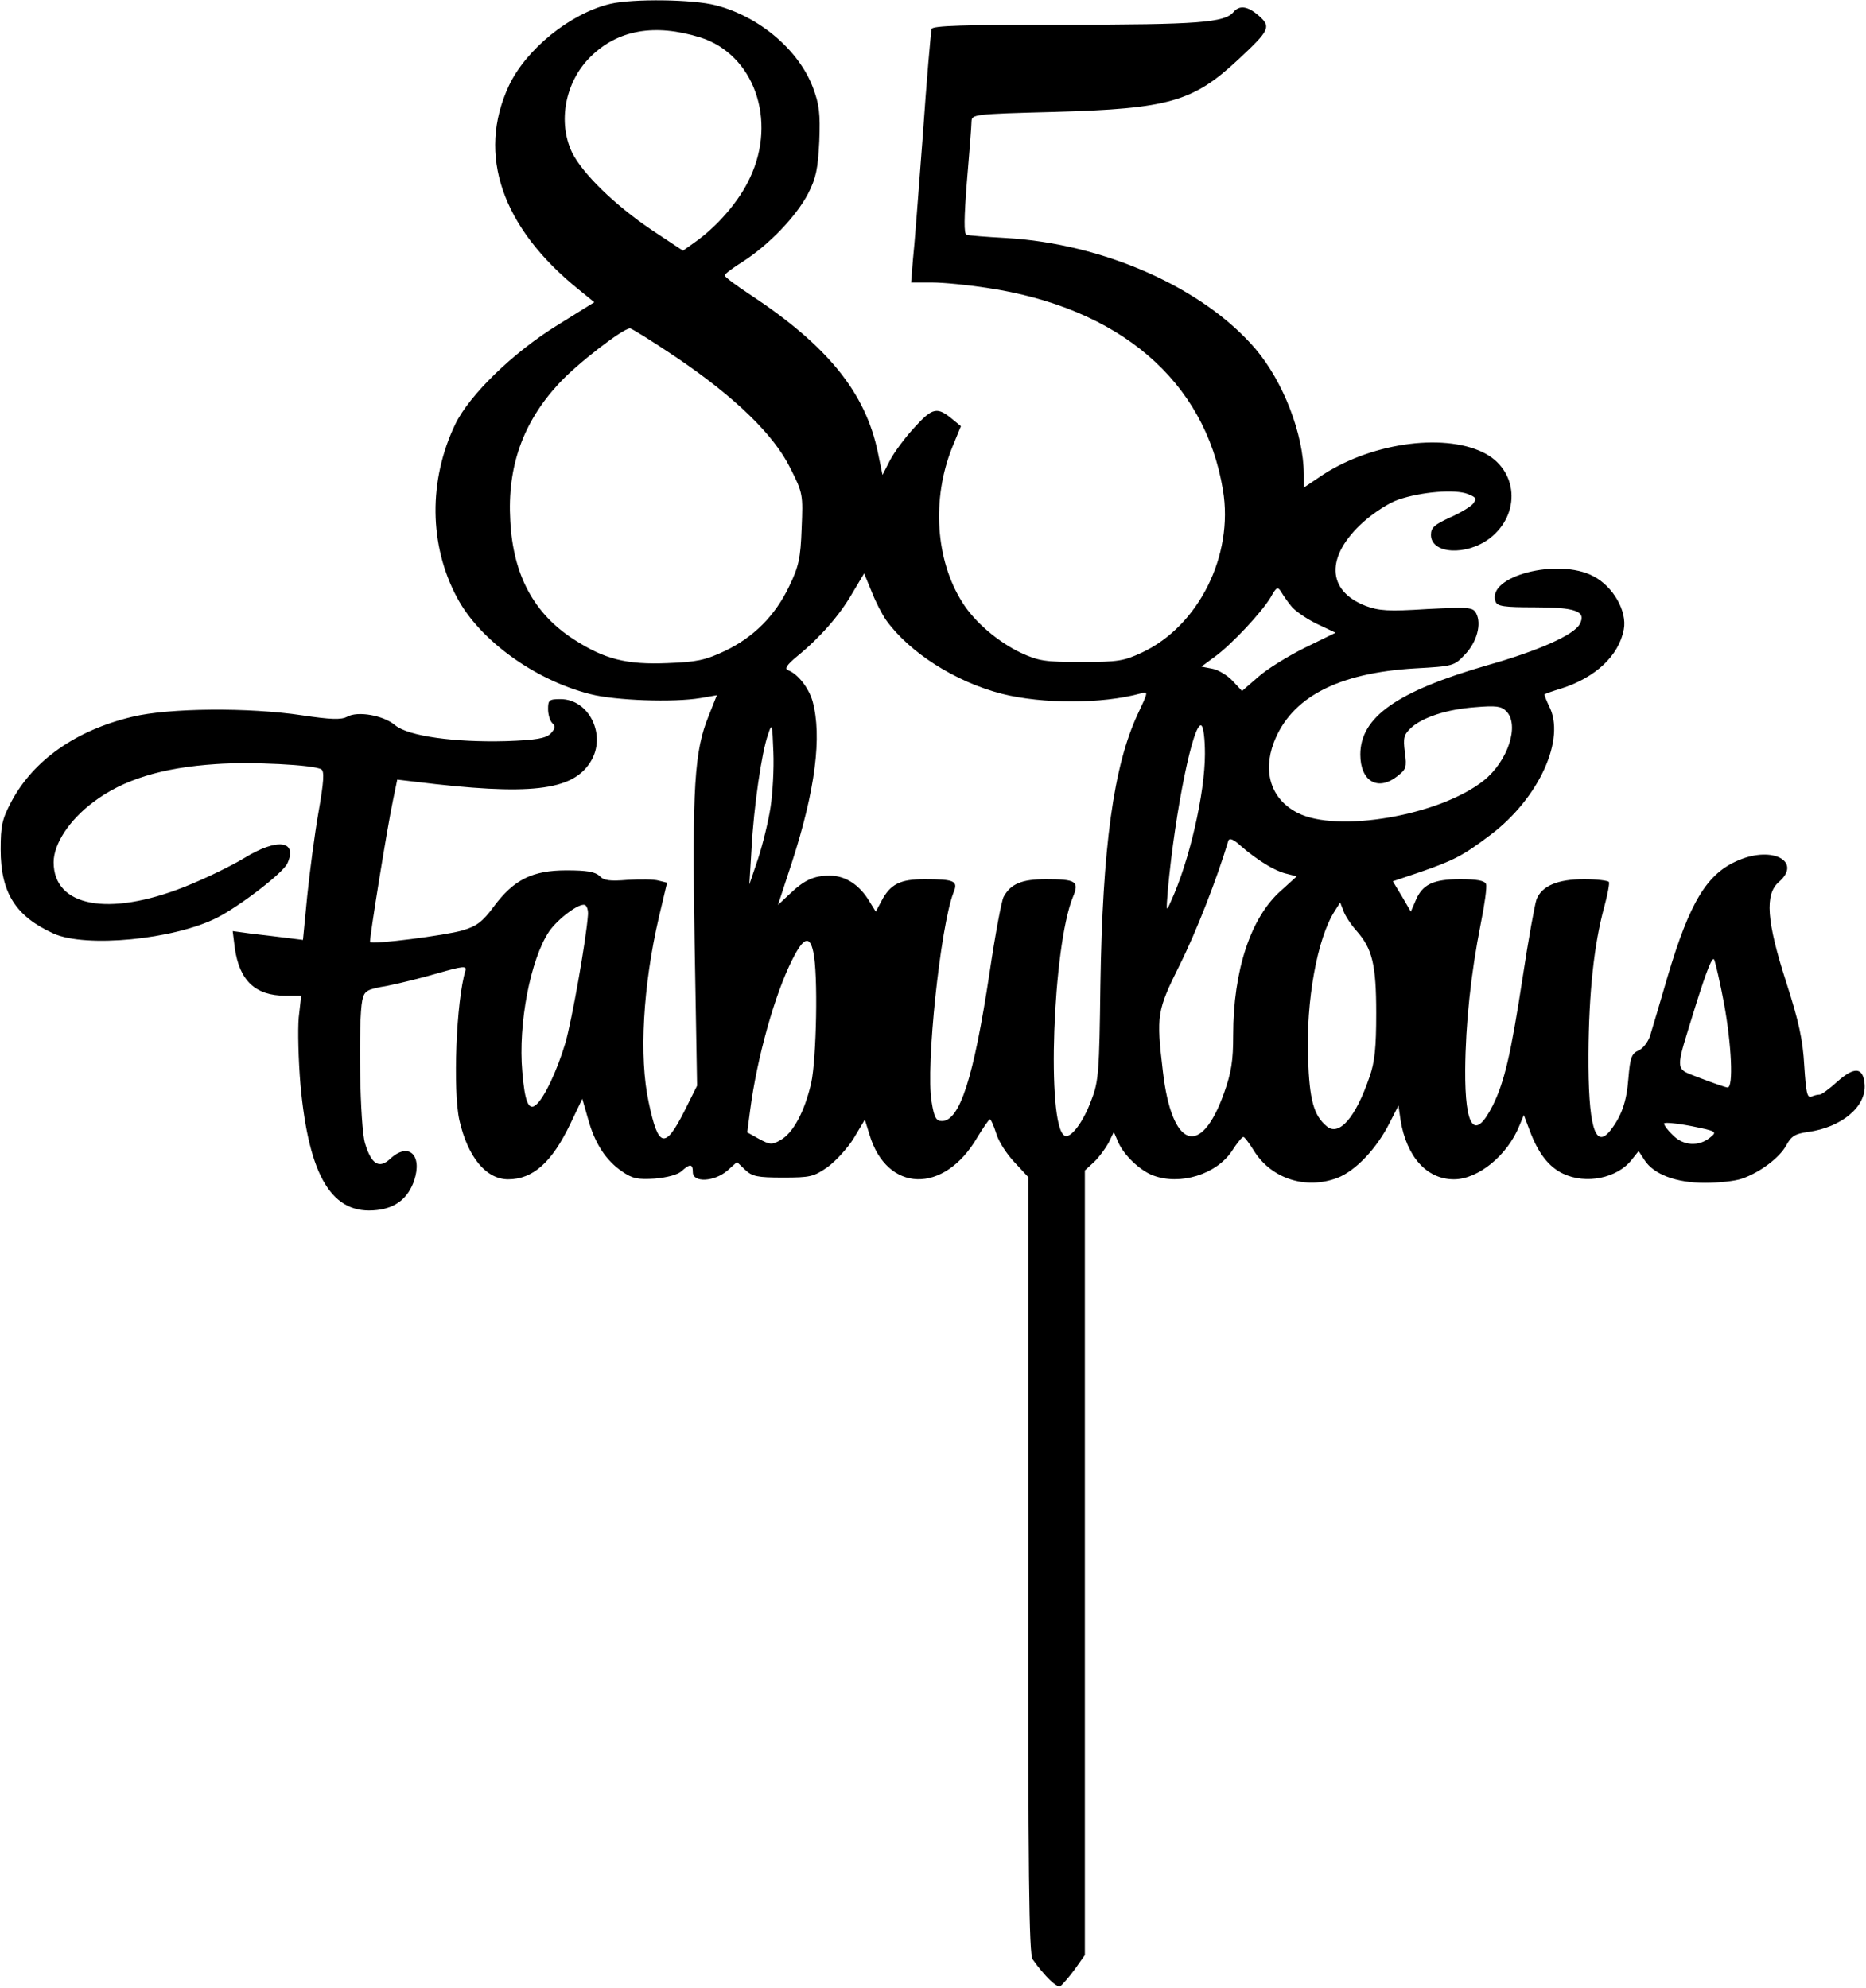 <?xml version="1.0" encoding="UTF-8" standalone="yes"?>
<svg version="1.0" xmlns="http://www.w3.org/2000/svg" width="139.7mm" height="148.855mm" viewBox="0 0 528 563" preserveAspectRatio="xMidYMid meet">
  <g transform="translate(0,563) scale(0.1,-0.1)" fill="#000000" stroke="none">
    <path d="M1726 5619 c-113 -27 -238 -128 -287 -232 -91 -195 -20 -402 199
-578 l43 -35 -103 -64 c-127 -78 -251 -199 -291 -282 -76 -159 -74 -342 5
-490 64 -121 220 -234 378 -274 70 -18 235 -24 312 -11 l46 8 -23 -58 c-41
-100 -47 -202 -40 -643 l7 -405 -36 -72 c-55 -109 -74 -104 -101 25 -28 128
-16 332 29 525 l23 97 -24 6 c-14 4 -53 4 -88 2 -50 -4 -67 -2 -79 11 -13 12
-36 16 -94 16 -96 0 -149 -26 -206 -103 -32 -43 -48 -55 -88 -67 -47 -14 -257
-41 -262 -33 -3 4 48 321 65 402 l12 58 51 -6 c324 -40 445 -26 496 56 47 74
-3 178 -85 178 -32 0 -35 -3 -35 -28 0 -15 5 -33 12 -40 10 -9 8 -16 -5 -30
-14 -13 -40 -18 -125 -21 -146 -4 -278 14 -315 45 -33 28 -106 41 -136 24 -17
-9 -46 -8 -127 4 -152 23 -377 21 -481 -4 -159 -38 -279 -122 -342 -239 -27
-51 -31 -69 -31 -137 0 -122 42 -189 150 -238 91 -41 341 -17 463 45 66 34
187 127 199 154 29 65 -29 72 -122 15 -36 -22 -112 -59 -170 -82 -215 -85
-370 -56 -370 70 0 52 45 120 112 170 84 64 195 98 348 108 99 7 278 -2 298
-15 9 -5 7 -36 -8 -121 -11 -63 -25 -170 -32 -238 l-12 -124 -48 6 c-26 3 -71
9 -100 12 l-51 7 6 -48 c13 -92 58 -135 143 -135 l45 0 -7 -62 c-3 -35 -1
-121 5 -191 24 -261 90 -369 217 -354 53 6 88 34 105 84 24 73 -17 109 -68 61
-31 -29 -53 -16 -71 43 -15 46 -20 349 -8 406 6 27 12 31 71 41 35 7 100 23
144 36 70 20 81 21 77 7 -26 -85 -36 -339 -17 -424 24 -105 76 -167 138 -167
70 0 124 48 176 157 l34 71 16 -56 c19 -70 51 -119 97 -150 29 -20 44 -23 92
-20 35 3 65 11 76 21 24 22 32 21 32 -3 0 -30 60 -27 97 4 l28 25 23 -22 c20
-19 35 -22 107 -22 77 0 87 2 127 30 23 17 57 54 74 82 l31 52 13 -42 c49
-165 211 -170 305 -9 17 28 33 51 36 52 3 0 11 -18 18 -40 6 -22 30 -59 52
-82 l39 -42 0 -1098 c-1 -883 2 -1102 12 -1117 35 -49 69 -82 79 -76 5 4 24
25 40 47 l29 41 0 1111 0 1111 26 24 c14 13 32 38 41 54 l15 31 13 -30 c16
-36 61 -79 98 -93 77 -29 180 3 224 70 14 22 28 39 32 39 3 0 16 -17 29 -38
49 -80 147 -112 237 -78 52 20 112 84 148 156 l25 49 6 -42 c17 -103 74 -167
151 -167 68 0 151 67 185 151 l13 31 17 -45 c24 -64 54 -102 94 -121 65 -31
154 -13 195 40 l19 24 17 -26 c26 -40 89 -64 171 -64 39 0 86 5 105 12 50 17
106 59 125 94 14 26 25 33 61 38 96 13 166 72 161 135 -4 49 -29 51 -78 7 -22
-20 -44 -36 -49 -36 -5 0 -16 -2 -24 -6 -12 -4 -15 12 -20 88 -4 73 -15 124
-51 236 -56 174 -61 249 -21 284 66 57 -16 103 -113 62 -90 -37 -139 -118
-202 -330 -22 -76 -45 -153 -50 -169 -6 -17 -20 -35 -32 -40 -20 -9 -24 -20
-29 -80 -5 -65 -19 -106 -52 -148 -43 -53 -62 16 -61 218 1 174 16 311 44 414
10 36 16 69 14 73 -3 4 -34 8 -70 8 -75 0 -120 -19 -135 -57 -5 -14 -23 -113
-39 -219 -34 -222 -52 -298 -85 -365 -51 -101 -79 -65 -78 101 1 132 16 272
44 414 11 54 18 105 15 112 -4 10 -26 14 -73 14 -77 0 -108 -15 -127 -62 l-13
-30 -25 43 -26 43 77 26 c95 33 121 46 199 105 138 104 215 273 166 366 -8 17
-14 32 -12 33 2 1 23 9 47 16 97 31 163 93 177 167 10 52 -30 122 -86 151
-100 53 -304 0 -277 -72 5 -13 23 -16 110 -16 117 0 148 -11 128 -48 -16 -30
-116 -75 -261 -116 -256 -74 -360 -147 -360 -253 0 -76 50 -105 105 -61 25 19
27 25 21 68 -5 40 -3 49 17 68 32 30 101 53 182 59 59 5 74 3 88 -11 39 -39 5
-142 -64 -197 -125 -99 -415 -149 -527 -91 -74 38 -99 114 -67 199 49 128 181
197 400 210 108 6 111 7 141 39 34 35 48 87 32 117 -9 17 -19 18 -139 12 -110
-7 -136 -5 -174 9 -111 43 -114 141 -6 238 28 25 72 54 99 63 64 22 160 30
196 16 25 -10 26 -13 15 -28 -8 -9 -38 -27 -66 -39 -43 -20 -53 -28 -53 -49 0
-54 100 -60 166 -10 90 69 81 196 -19 244 -116 56 -325 25 -464 -71 l-43 -29
0 38 c-1 114 -58 262 -137 355 -148 173 -429 298 -707 314 -55 3 -106 7 -111
9 -8 2 -7 49 1 151 7 82 13 158 13 170 1 20 6 21 234 27 325 9 394 29 522 149
88 82 93 92 58 123 -32 28 -55 31 -72 11 -25 -30 -99 -36 -476 -36 -292 0
-376 -3 -379 -12 -2 -7 -14 -143 -25 -303 -12 -159 -24 -318 -28 -352 l-5 -63
58 0 c33 0 102 -7 155 -15 377 -56 619 -263 670 -573 31 -185 -69 -385 -229
-460 -51 -24 -68 -27 -172 -27 -103 0 -121 3 -171 26 -65 31 -131 87 -166 143
-76 120 -87 293 -29 438 l25 61 -22 18 c-45 38 -58 35 -109 -21 -27 -29 -58
-71 -70 -94 l-21 -41 -13 63 c-35 170 -142 302 -361 447 -40 26 -73 51 -73 55
0 4 24 22 53 40 74 48 150 128 183 191 23 45 28 70 32 149 3 79 0 104 -18 152
-40 106 -151 201 -275 233 -65 17 -235 19 -299 4z m255 -95 c152 -48 218 -234
141 -397 -30 -66 -93 -139 -159 -185 l-31 -22 -89 59 c-105 71 -195 159 -225
219 -41 86 -20 199 51 270 78 78 183 96 312 56z m-68 -906 c167 -113 277 -220
323 -314 36 -71 36 -75 32 -171 -3 -84 -8 -107 -35 -163 -40 -84 -101 -145
-183 -184 -55 -26 -80 -31 -161 -34 -117 -5 -179 11 -266 67 -113 73 -172 182
-180 336 -9 153 36 279 137 388 51 56 182 157 202 157 5 0 64 -37 131 -82z
m594 -744 c66 -92 196 -175 328 -209 115 -29 284 -29 393 1 22 6 22 6 -8 -58
-69 -147 -100 -377 -106 -769 -3 -242 -5 -272 -25 -323 -23 -64 -60 -113 -77
-102 -51 31 -33 536 24 675 19 45 9 51 -76 51 -68 0 -100 -13 -120 -50 -6 -11
-24 -108 -40 -216 -45 -297 -84 -419 -135 -419 -16 0 -22 10 -29 55 -17 98 25
497 62 592 14 33 3 38 -82 38 -69 0 -97 -14 -122 -62 l-16 -30 -18 29 c-28 47
-68 73 -112 73 -46 0 -72 -12 -115 -53 l-32 -30 39 119 c67 206 86 359 59 458
-11 38 -42 78 -70 88 -10 4 -3 15 26 39 65 53 121 117 156 178 l34 57 21 -51
c11 -29 30 -65 41 -81z m1146 41 c9 -13 42 -36 72 -51 l55 -26 -88 -43 c-48
-24 -108 -61 -132 -83 l-45 -39 -26 28 c-15 16 -41 32 -58 35 l-31 6 38 28
c48 35 132 125 158 168 16 29 20 31 29 17 6 -10 18 -28 28 -40z m-1473 -571
c-6 -40 -22 -105 -35 -145 l-25 -74 6 99 c6 118 29 277 47 326 11 34 12 31 15
-50 2 -47 -2 -117 -8 -156z m1230 151 c0 -112 -44 -304 -96 -417 -14 -32 -14
-32 -9 32 21 227 73 479 95 465 6 -4 10 -39 10 -80z m171 -312 c18 -12 46 -25
62 -28 l27 -7 -44 -40 c-86 -75 -136 -226 -136 -410 0 -72 -5 -105 -26 -164
-66 -185 -148 -156 -173 61 -19 161 -17 172 48 303 47 94 106 246 137 350 3
10 14 6 37 -15 18 -16 49 -39 68 -50z m-1918 -144 c-5 -71 -46 -301 -64 -363
-24 -80 -60 -156 -83 -175 -21 -18 -32 8 -39 94 -12 135 23 318 76 397 25 36
85 81 101 75 6 -2 10 -15 9 -28z m2176 -45 c45 -51 56 -95 56 -234 0 -96 -4
-138 -19 -180 -39 -115 -86 -169 -121 -140 -37 31 -49 74 -53 193 -6 163 26
339 75 416 l16 25 9 -23 c4 -13 21 -39 37 -57z m-1538 -60 c14 -61 9 -304 -6
-372 -19 -81 -51 -141 -87 -161 -24 -14 -30 -13 -60 3 l-34 19 8 61 c19 148
70 331 120 429 31 62 49 69 59 21z m2579 -147 c21 -115 27 -237 10 -237 -5 0
-39 12 -76 26 -77 31 -75 9 -13 211 30 95 46 136 51 125 4 -9 17 -66 28 -125z
m-40 -379 c-32 -26 -76 -23 -105 7 -14 13 -25 28 -25 33 0 4 34 1 76 -7 74
-15 75 -16 54 -33z"/>
  </g>
</svg>